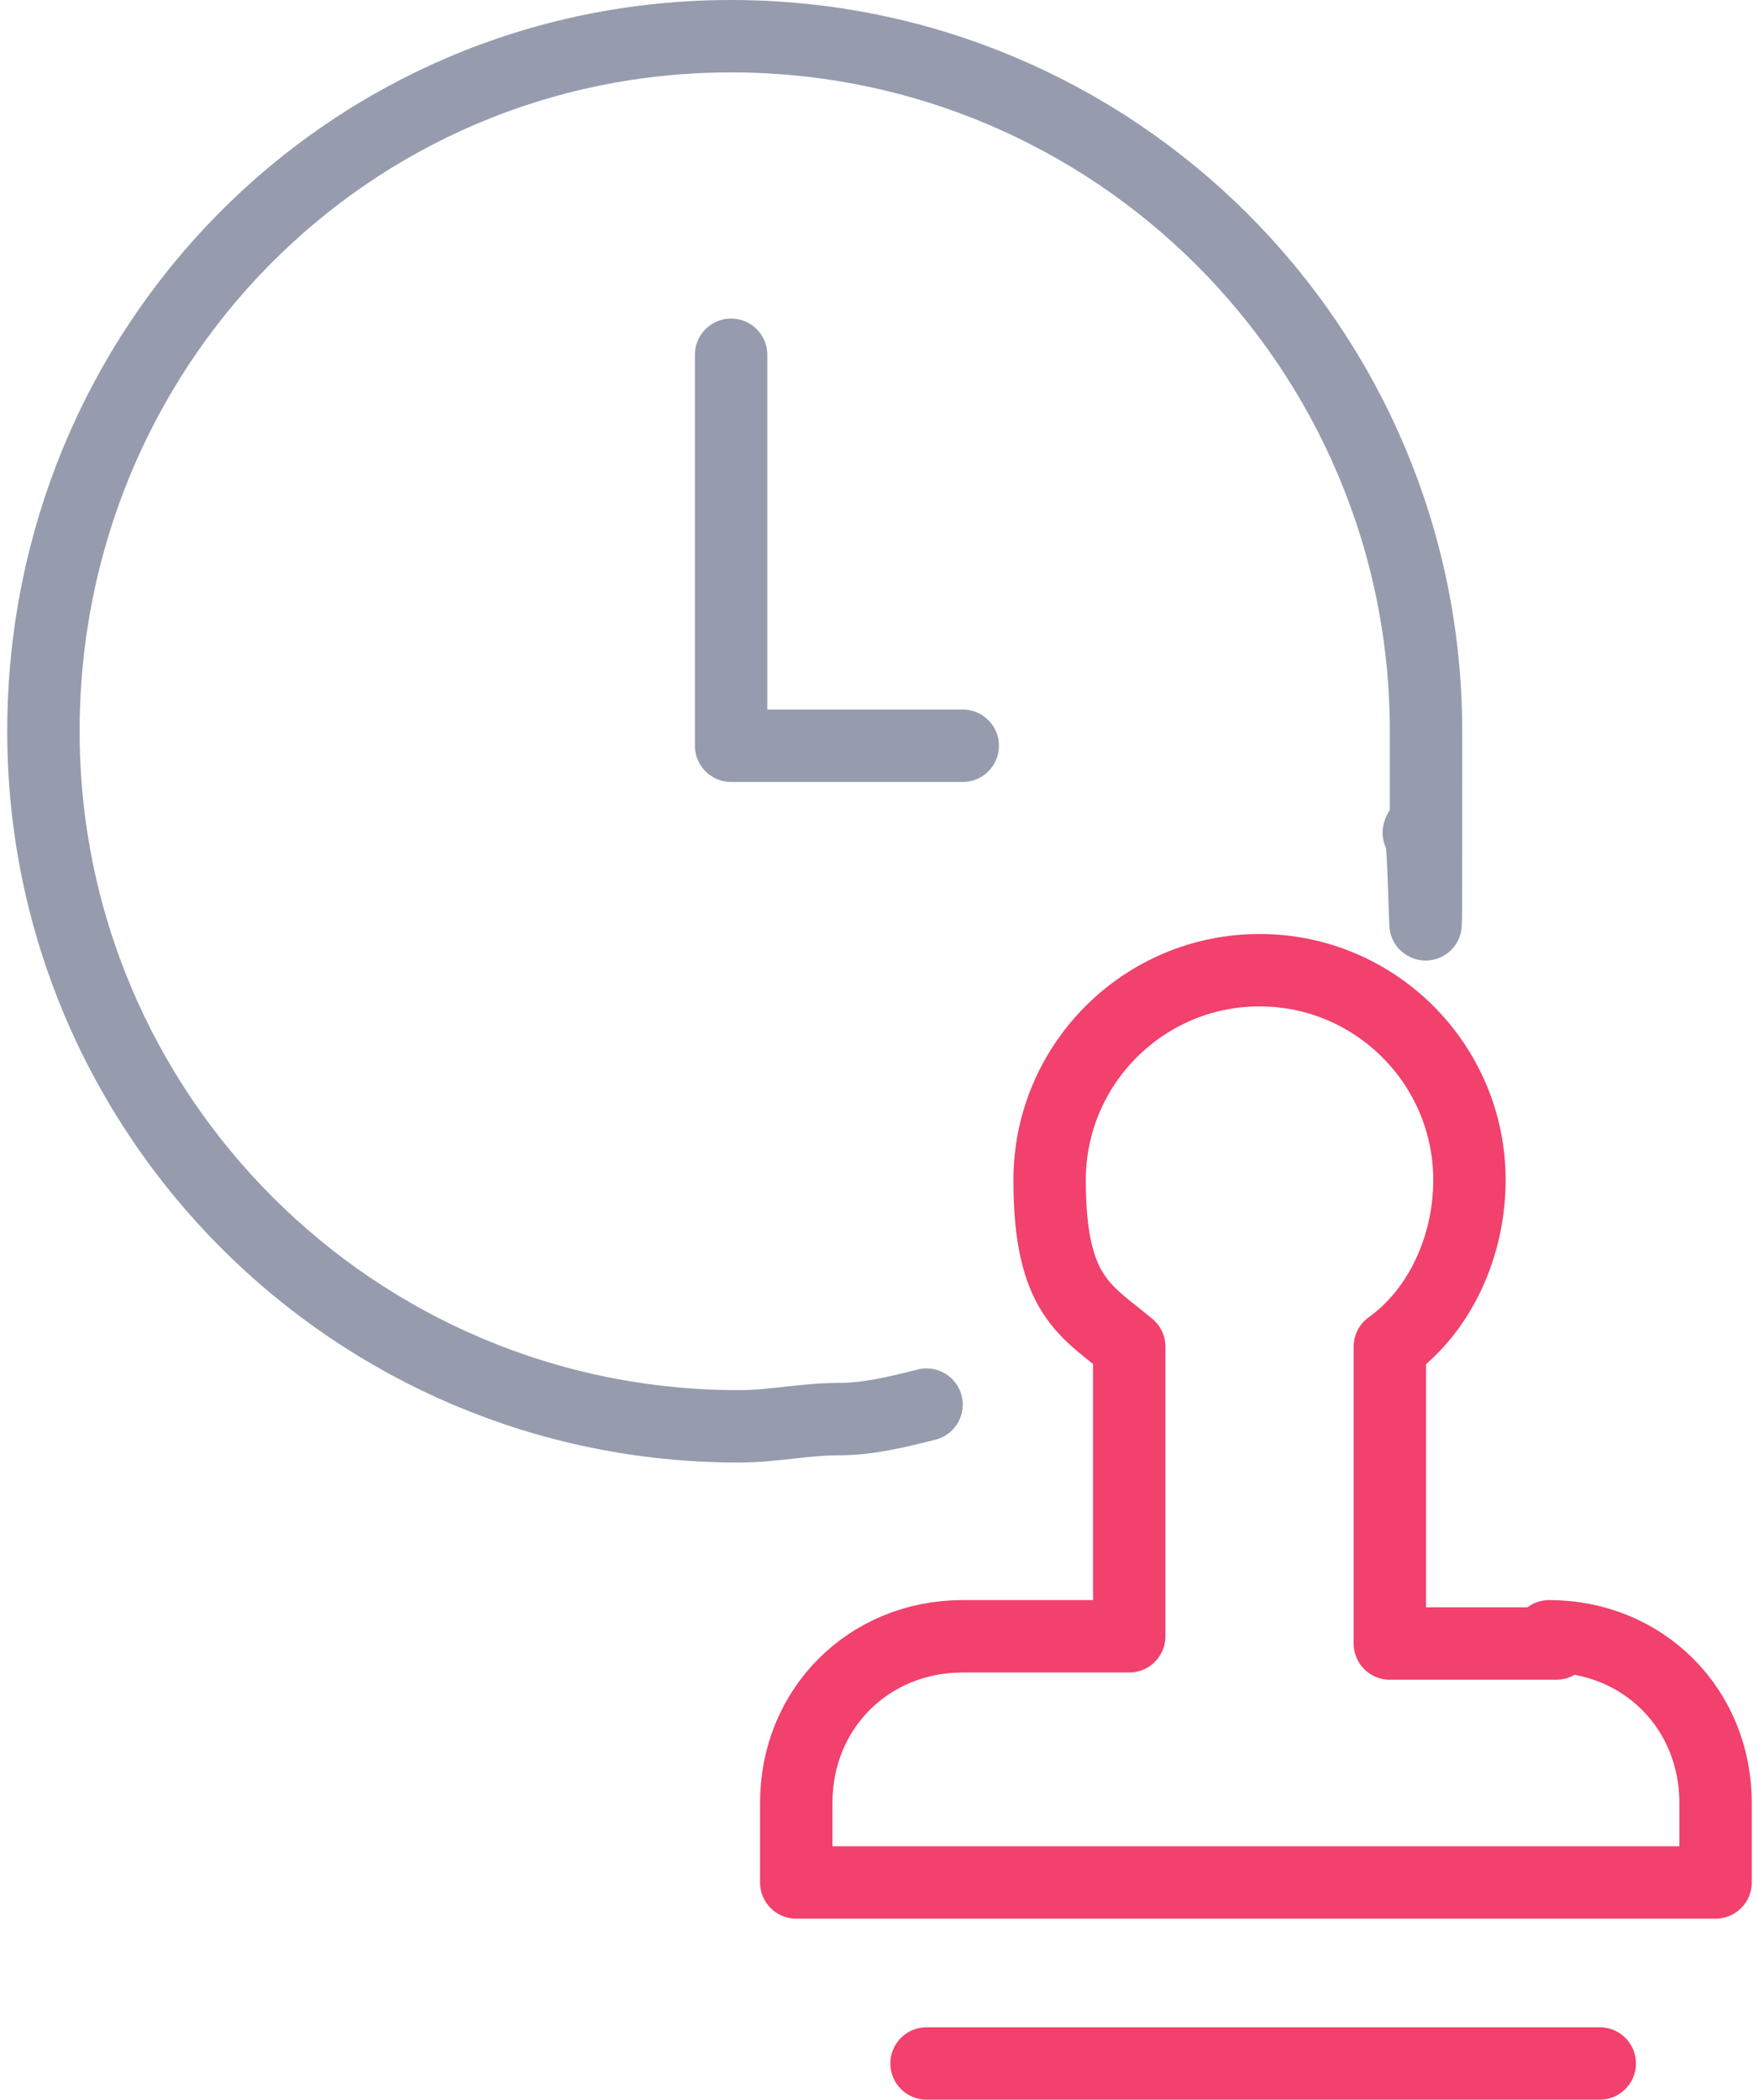 <?xml version="1.0" encoding="UTF-8"?>
<svg id="Capa_1" xmlns="http://www.w3.org/2000/svg" version="1.1" viewBox="0 0 24.3 29">
  <!-- Generator: Adobe Illustrator 29.6.1, SVG Export Plug-In . SVG Version: 2.1.1 Build 9)  -->
  <defs>
    <style>
      .st0 {
        stroke: #f1416c;
      }

      .st0, .st1 {
        fill: none;
        stroke-linecap: round;
        stroke-linejoin: round;
      }

      .st1 {
        stroke: #969cad;
      }
    </style>
  </defs>
  <polyline class="st1" points="10.1 4.9 10.1 10.3 13.3 10.3"/>
  <g id="b">
    <g>
      <line class="st0" x1="12.8" y1="28.5" x2="22.1" y2="28.5"/>
      <path class="st0" d="M21.5,22.7h-2.3v-4.1c.7-.5,1.1-1.4,1.1-2.3,0-1.6-1.3-2.9-2.9-2.9s-2.9,1.3-2.9,2.9.5,1.8,1.1,2.3v4h-2.3c-1.3,0-2.3,1-2.3,2.3v1.1h12.7v-1.1c0-1.3-1-2.3-2.3-2.3h0Z"/>
    </g>
  </g>
  <path class="st1" d="M12.8,19.4c-.4.1-.8.2-1.2.2-.5,0-.9.1-1.4.1-5.3,0-9.6-4.3-9.6-9.6S4.8.5,10.1.5s9.6,4.3,9.6,9.6,0,1-.1,1.4"/>
</svg>